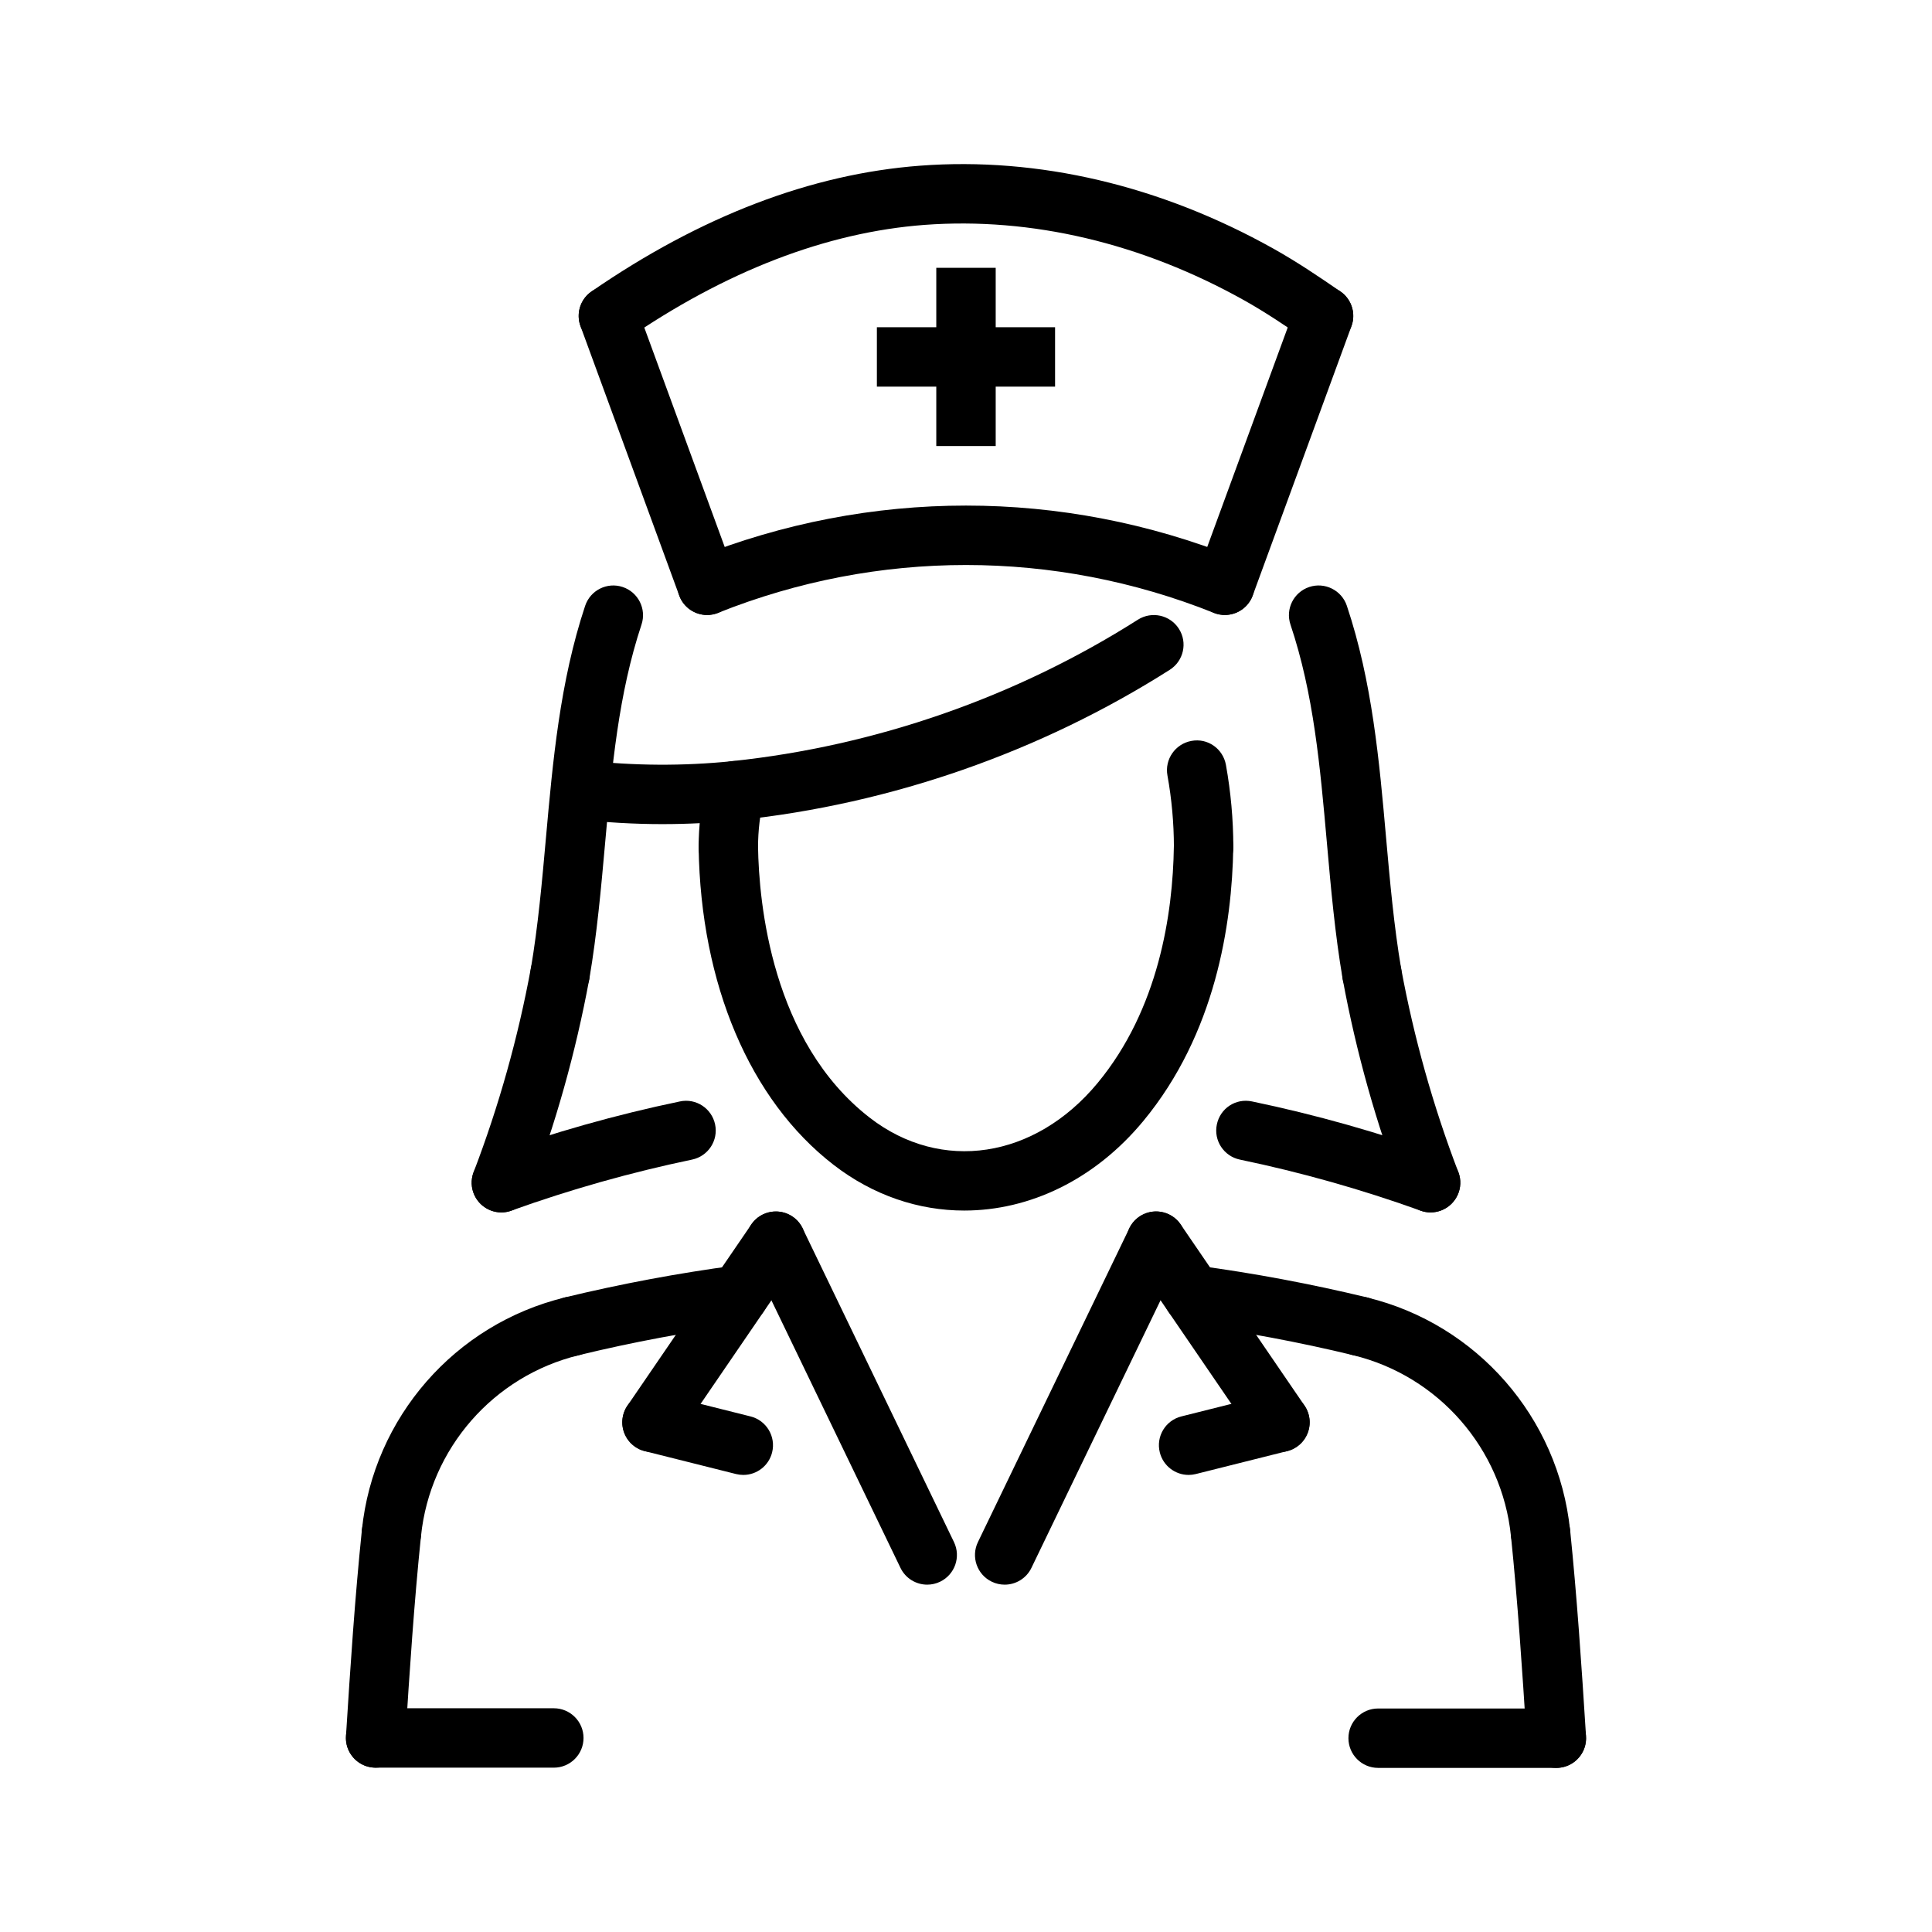 <?xml version="1.0" encoding="UTF-8"?>
<!-- Uploaded to: SVG Repo, www.svgrepo.com, Generator: SVG Repo Mixer Tools -->
<svg fill="#000000" width="800px" height="800px" version="1.1" viewBox="144 144 512 512" xmlns="http://www.w3.org/2000/svg">
 <g>
  <path d="m290.77 612.45h-47.23c-4.344 0-7.871-3.527-7.871-7.871s3.527-7.871 7.871-7.871h47.23c4.344 0 7.871 3.527 7.871 7.871s-3.516 7.871-7.871 7.871z"/>
  <path d="m556.45 612.51h-47.23c-4.352 0-7.871-3.527-7.871-7.871s3.519-7.871 7.871-7.871h47.23c4.352 0 7.871 3.527 7.871 7.871 0.004 4.344-3.516 7.871-7.871 7.871z"/>
  <path d="m556.44 612.51c-4.117 0-7.582-3.203-7.848-7.375-1.219-19.215-2.379-36.559-4.172-54.09-0.441-4.328 2.707-8.195 7.039-8.637 4.211-0.512 8.188 2.699 8.637 7.031 1.82 17.82 2.992 35.312 4.219 54.695 0.277 4.336-3.023 8.078-7.359 8.359-0.176 0.008-0.34 0.016-0.516 0.016z"/>
  <path d="m243.55 612.45c-0.164 0-0.332 0-0.504-0.016-4.336-0.277-7.637-4.016-7.359-8.352 1.164-18.516 2.363-36.629 4.219-54.641 0.441-4.32 4.25-7.496 8.637-7.023 4.32 0.449 7.469 4.312 7.023 8.637-1.82 17.727-3.016 35.668-4.164 54.02-0.266 4.172-3.727 7.375-7.852 7.375z"/>
  <path d="m331.39 306.98c-3.211 0-6.227-1.977-7.391-5.164l-26.16-71.375c-1.496-4.086 0.598-8.605 4.684-10.102 4.086-1.488 8.605 0.605 10.102 4.684l26.16 71.375c1.496 4.086-0.598 8.605-4.684 10.102-0.895 0.32-1.812 0.48-2.711 0.48z"/>
  <path d="m331.39 306.98c-3.125 0-6.086-1.875-7.312-4.961-1.613-4.039 0.355-8.621 4.394-10.227 46.129-18.414 96.938-18.406 143.04 0 4.039 1.613 6.008 6.195 4.394 10.227-1.613 4.047-6.195 5.992-10.234 4.394-42.344-16.902-89-16.91-131.37 0-0.965 0.383-1.949 0.566-2.918 0.566z"/>
  <path d="m468.59 306.98c-0.898 0-1.812-0.156-2.707-0.488-4.086-1.496-6.18-6.023-4.684-10.102l26.176-71.375c1.496-4.086 6.023-6.164 10.094-4.684 4.086 1.496 6.18 6.023 4.684 10.102l-26.168 71.375c-1.176 3.195-4.188 5.172-7.394 5.172z"/>
  <path d="m507.56 409.96c-3.769 0-7.094-2.707-7.746-6.551-2.039-11.926-3.117-24.137-4.164-35.945-1.801-20.355-3.504-39.59-9.66-57.938-1.387-4.117 0.836-8.582 4.969-9.965 4.102-1.371 8.582 0.844 9.965 4.961 6.738 20.113 8.613 41.18 10.406 61.551 1.023 11.492 2.078 23.379 4 34.684 0.738 4.281-2.141 8.352-6.43 9.086-0.457 0.086-0.898 0.117-1.34 0.117z"/>
  <path d="m292.43 409.96c-0.441 0-0.883-0.031-1.324-0.109-4.281-0.73-7.172-4.793-6.438-9.078 1.922-11.312 2.984-23.184 4.008-34.668 1.82-20.355 3.699-41.414 10.391-61.551 1.371-4.125 5.824-6.367 9.949-4.992 4.125 1.379 6.359 5.824 4.992 9.949-6.109 18.406-7.832 37.637-9.652 57.992-1.055 11.793-2.141 23.977-4.172 35.906-0.652 3.836-3.981 6.551-7.754 6.551z"/>
  <path d="m338.8 361.42c-3.977 0-7.391-3.008-7.816-7.055-0.457-4.32 2.684-8.195 7.008-8.652 38.07-4.008 75.273-16.973 107.57-37.496 3.668-2.32 8.535-1.242 10.863 2.426 2.34 3.668 1.242 8.535-2.426 10.863-34.336 21.812-73.887 35.598-114.36 39.855-0.277 0.043-0.559 0.059-0.836 0.059z"/>
  <path d="m319.57 362.4c-7.512 0-15.02-0.434-22.477-1.289-4.312-0.496-7.414-4.402-6.91-8.723 0.496-4.32 4.418-7.477 8.723-6.91 12.965 1.488 26.129 1.566 39.109 0.242 4.32-0.48 8.195 2.699 8.637 7.031 0.449 4.32-2.699 8.195-7.031 8.637-6.66 0.672-13.359 1.012-20.051 1.012z"/>
  <path d="m337.02 376.35c-4.344 0-7.871-3.527-7.871-7.871 0-5.574 0.66-11.156 1.969-16.562l15.352 3.512-0.047 0.203c-1.02 4.172-1.531 8.5-1.531 12.848 0 4.344-3.527 7.871-7.871 7.871z"/>
  <path d="m462.97 376.35c-4.344 0-7.863-3.519-7.871-7.863-0.008-6.344-0.582-12.738-1.715-18.988-0.77-4.273 2.078-8.367 6.352-9.148 4.32-0.82 8.367 2.07 9.148 6.344 1.289 7.172 1.953 14.492 1.961 21.773 0.004 4.348-3.516 7.875-7.875 7.883z"/>
  <path d="m276.87 465.3c-0.938 0-1.891-0.164-2.809-0.52-4.062-1.551-6.094-6.102-4.543-10.164 6.668-17.445 11.77-35.598 15.152-53.953 0.789-4.273 4.84-7.102 9.172-6.312 4.273 0.789 7.102 4.894 6.312 9.172-3.566 19.293-8.918 38.375-15.934 56.711-1.195 3.137-4.18 5.066-7.352 5.066z"/>
  <path d="m523.12 465.3c-3.164 0-6.148-1.93-7.352-5.062-7.023-18.344-12.375-37.422-15.934-56.719-0.797-4.273 2.039-8.375 6.312-9.172 4.344-0.77 8.383 2.047 9.172 6.312 3.387 18.352 8.484 36.504 15.152 53.945 1.551 4.062-0.48 8.613-4.535 10.172-0.934 0.359-1.879 0.523-2.816 0.523z"/>
  <path d="m410.25 563.95c-1.148 0-2.312-0.25-3.418-0.781-3.922-1.891-5.559-6.598-3.668-10.508l40.125-83.16c1.891-3.914 6.582-5.559 10.508-3.668 3.914 1.891 5.559 6.598 3.668 10.508l-40.125 83.16c-1.355 2.812-4.168 4.449-7.09 4.449z"/>
  <path d="m389.73 563.95c-2.93 0-5.738-1.637-7.094-4.449l-40.117-83.16c-1.891-3.922-0.242-8.621 3.668-10.508 3.914-1.875 8.621-0.242 10.508 3.668l40.117 83.16c1.891 3.922 0.242 8.621-3.668 10.508-1.102 0.527-2.266 0.781-3.414 0.781z"/>
  <path d="m504.46 503.36c-0.613 0-1.234-0.07-1.859-0.219-14.32-3.465-28.969-6.211-43.508-8.156-4.305-0.574-7.336-4.543-6.754-8.848 0.582-4.305 4.512-7.359 8.848-6.754 15.082 2.016 30.27 4.863 45.121 8.453 4.219 1.023 6.816 5.273 5.793 9.5-0.871 3.606-4.09 6.023-7.641 6.023z"/>
  <path d="m295.53 503.36c-3.551 0-6.769-2.418-7.644-6.023-1.023-4.227 1.574-8.484 5.801-9.508 14.848-3.59 30.031-6.43 45.121-8.453 4.312-0.52 8.266 2.449 8.848 6.754 0.574 4.305-2.449 8.273-6.754 8.848-14.555 1.953-29.199 4.691-43.508 8.156-0.625 0.164-1.246 0.227-1.863 0.227z"/>
  <path d="m483.21 528.8c-2.512 0-4.984-1.195-6.504-3.434l-32.828-48.012c-2.465-3.59-1.535-8.484 2.055-10.941 3.606-2.441 8.492-1.52 10.941 2.055l32.828 48.012c2.465 3.59 1.535 8.484-2.055 10.941-1.359 0.93-2.902 1.379-4.438 1.379z"/>
  <path d="m458.99 534.87c-3.519 0-6.731-2.387-7.629-5.961-1.062-4.219 1.496-8.492 5.723-9.547l24.199-6.07c4.227-1.047 8.492 1.496 9.547 5.723 1.062 4.219-1.496 8.492-5.723 9.547l-24.199 6.07c-0.645 0.16-1.281 0.238-1.918 0.238z"/>
  <path d="m340.99 534.87c-0.637 0-1.281-0.078-1.922-0.234l-24.199-6.07c-4.219-1.055-6.777-5.328-5.723-9.547 1.055-4.219 5.328-6.785 9.547-5.723l24.199 6.07c4.219 1.055 6.777 5.328 5.723 9.547-0.895 3.57-4.098 5.957-7.625 5.957z"/>
  <path d="m316.78 528.8c-1.527 0-3.078-0.449-4.434-1.371-3.59-2.457-4.512-7.352-2.055-10.941l32.828-48.012c2.457-3.582 7.352-4.496 10.941-2.055 3.59 2.457 4.512 7.352 2.055 10.941l-32.828 48.012c-1.527 2.223-3.992 3.426-6.508 3.426z"/>
  <path d="m247.75 558.12c-0.27 0-0.535-0.008-0.82-0.039-4.32-0.441-7.469-4.305-7.023-8.637 3.062-29.781 24.672-54.539 53.773-61.598 4.203-1.047 8.477 1.566 9.508 5.793 1.023 4.227-1.566 8.484-5.793 9.508-22.633 5.496-39.438 24.75-41.824 47.91-0.414 4.047-3.828 7.062-7.82 7.062z"/>
  <path d="m552.24 558.12c-3.992 0-7.398-3.016-7.824-7.062-2.387-23.168-19.191-42.422-41.824-47.91-4.227-1.023-6.816-5.281-5.793-9.508 1.023-4.227 5.297-6.848 9.5-5.793 29.094 7.055 50.703 31.812 53.781 61.598 0.449 4.32-2.699 8.195-7.031 8.637-0.273 0.023-0.539 0.039-0.809 0.039z"/>
  <path d="m276.87 465.3c-3.227 0-6.25-2-7.406-5.211-1.473-4.094 0.652-8.605 4.738-10.078 16.254-5.848 33.078-10.605 49.996-14.121 4.25-0.906 8.422 1.844 9.312 6.102 0.891 4.258-1.844 8.422-6.102 9.312-16.207 3.379-32.309 7.926-47.879 13.523-0.871 0.324-1.77 0.473-2.66 0.473z"/>
  <path d="m523.12 465.3c-0.883 0-1.785-0.148-2.668-0.473-15.578-5.606-31.684-10.156-47.879-13.523-4.25-0.891-6.992-5.055-6.094-9.312 0.875-4.258 4.984-7.008 9.312-6.102 16.902 3.519 33.723 8.273 50.004 14.121 4.094 1.473 6.211 5.984 4.746 10.066-1.172 3.223-4.195 5.223-7.422 5.223z"/>
  <path d="m399.55 464.81c-12.082 0-24.152-3.984-34.707-12.164-22.121-17.137-35.133-47.773-35.699-84.051-0.062-4.344 3.402-7.926 7.746-7.996 4.504 0.016 7.926 3.402 7.996 7.746 0.227 14.887 3.582 51.695 29.59 71.848 18.934 14.672 43.762 10.902 60.387-9.164 16.223-19.594 19.957-44.902 20.223-62.684 0.07-4.305 3.582-7.746 7.871-7.746h0.125c4.344 0.07 7.816 3.644 7.746 7.996-0.316 20.309-4.707 49.367-23.836 72.484-12.922 15.613-30.195 23.73-47.441 23.73z"/>
  <path d="m305.23 235.59c-2.504 0-4.961-1.188-6.488-3.402-2.465-3.582-1.566-8.484 2.008-10.949 28.938-19.957 58.254-31.164 87.121-33.332 31.316-2.363 63.668 5.25 93.559 21.965 6.375 3.566 12.289 7.574 17.789 11.367 3.582 2.465 4.481 7.367 2.016 10.949-2.473 3.582-7.383 4.473-10.949 2.008-5.203-3.59-10.77-7.359-16.547-10.598-27.168-15.199-56.465-22.09-84.695-20.004-26.047 1.961-52.75 12.25-79.359 30.598-1.359 0.953-2.91 1.398-4.453 1.398z"/>
  <path d="m407.87 230.72h15.734v15.742h-15.734v15.746h-15.746v-15.746h-15.742v-15.742h15.742v-15.746h15.746v15.746"/>
 </g>
</svg>
